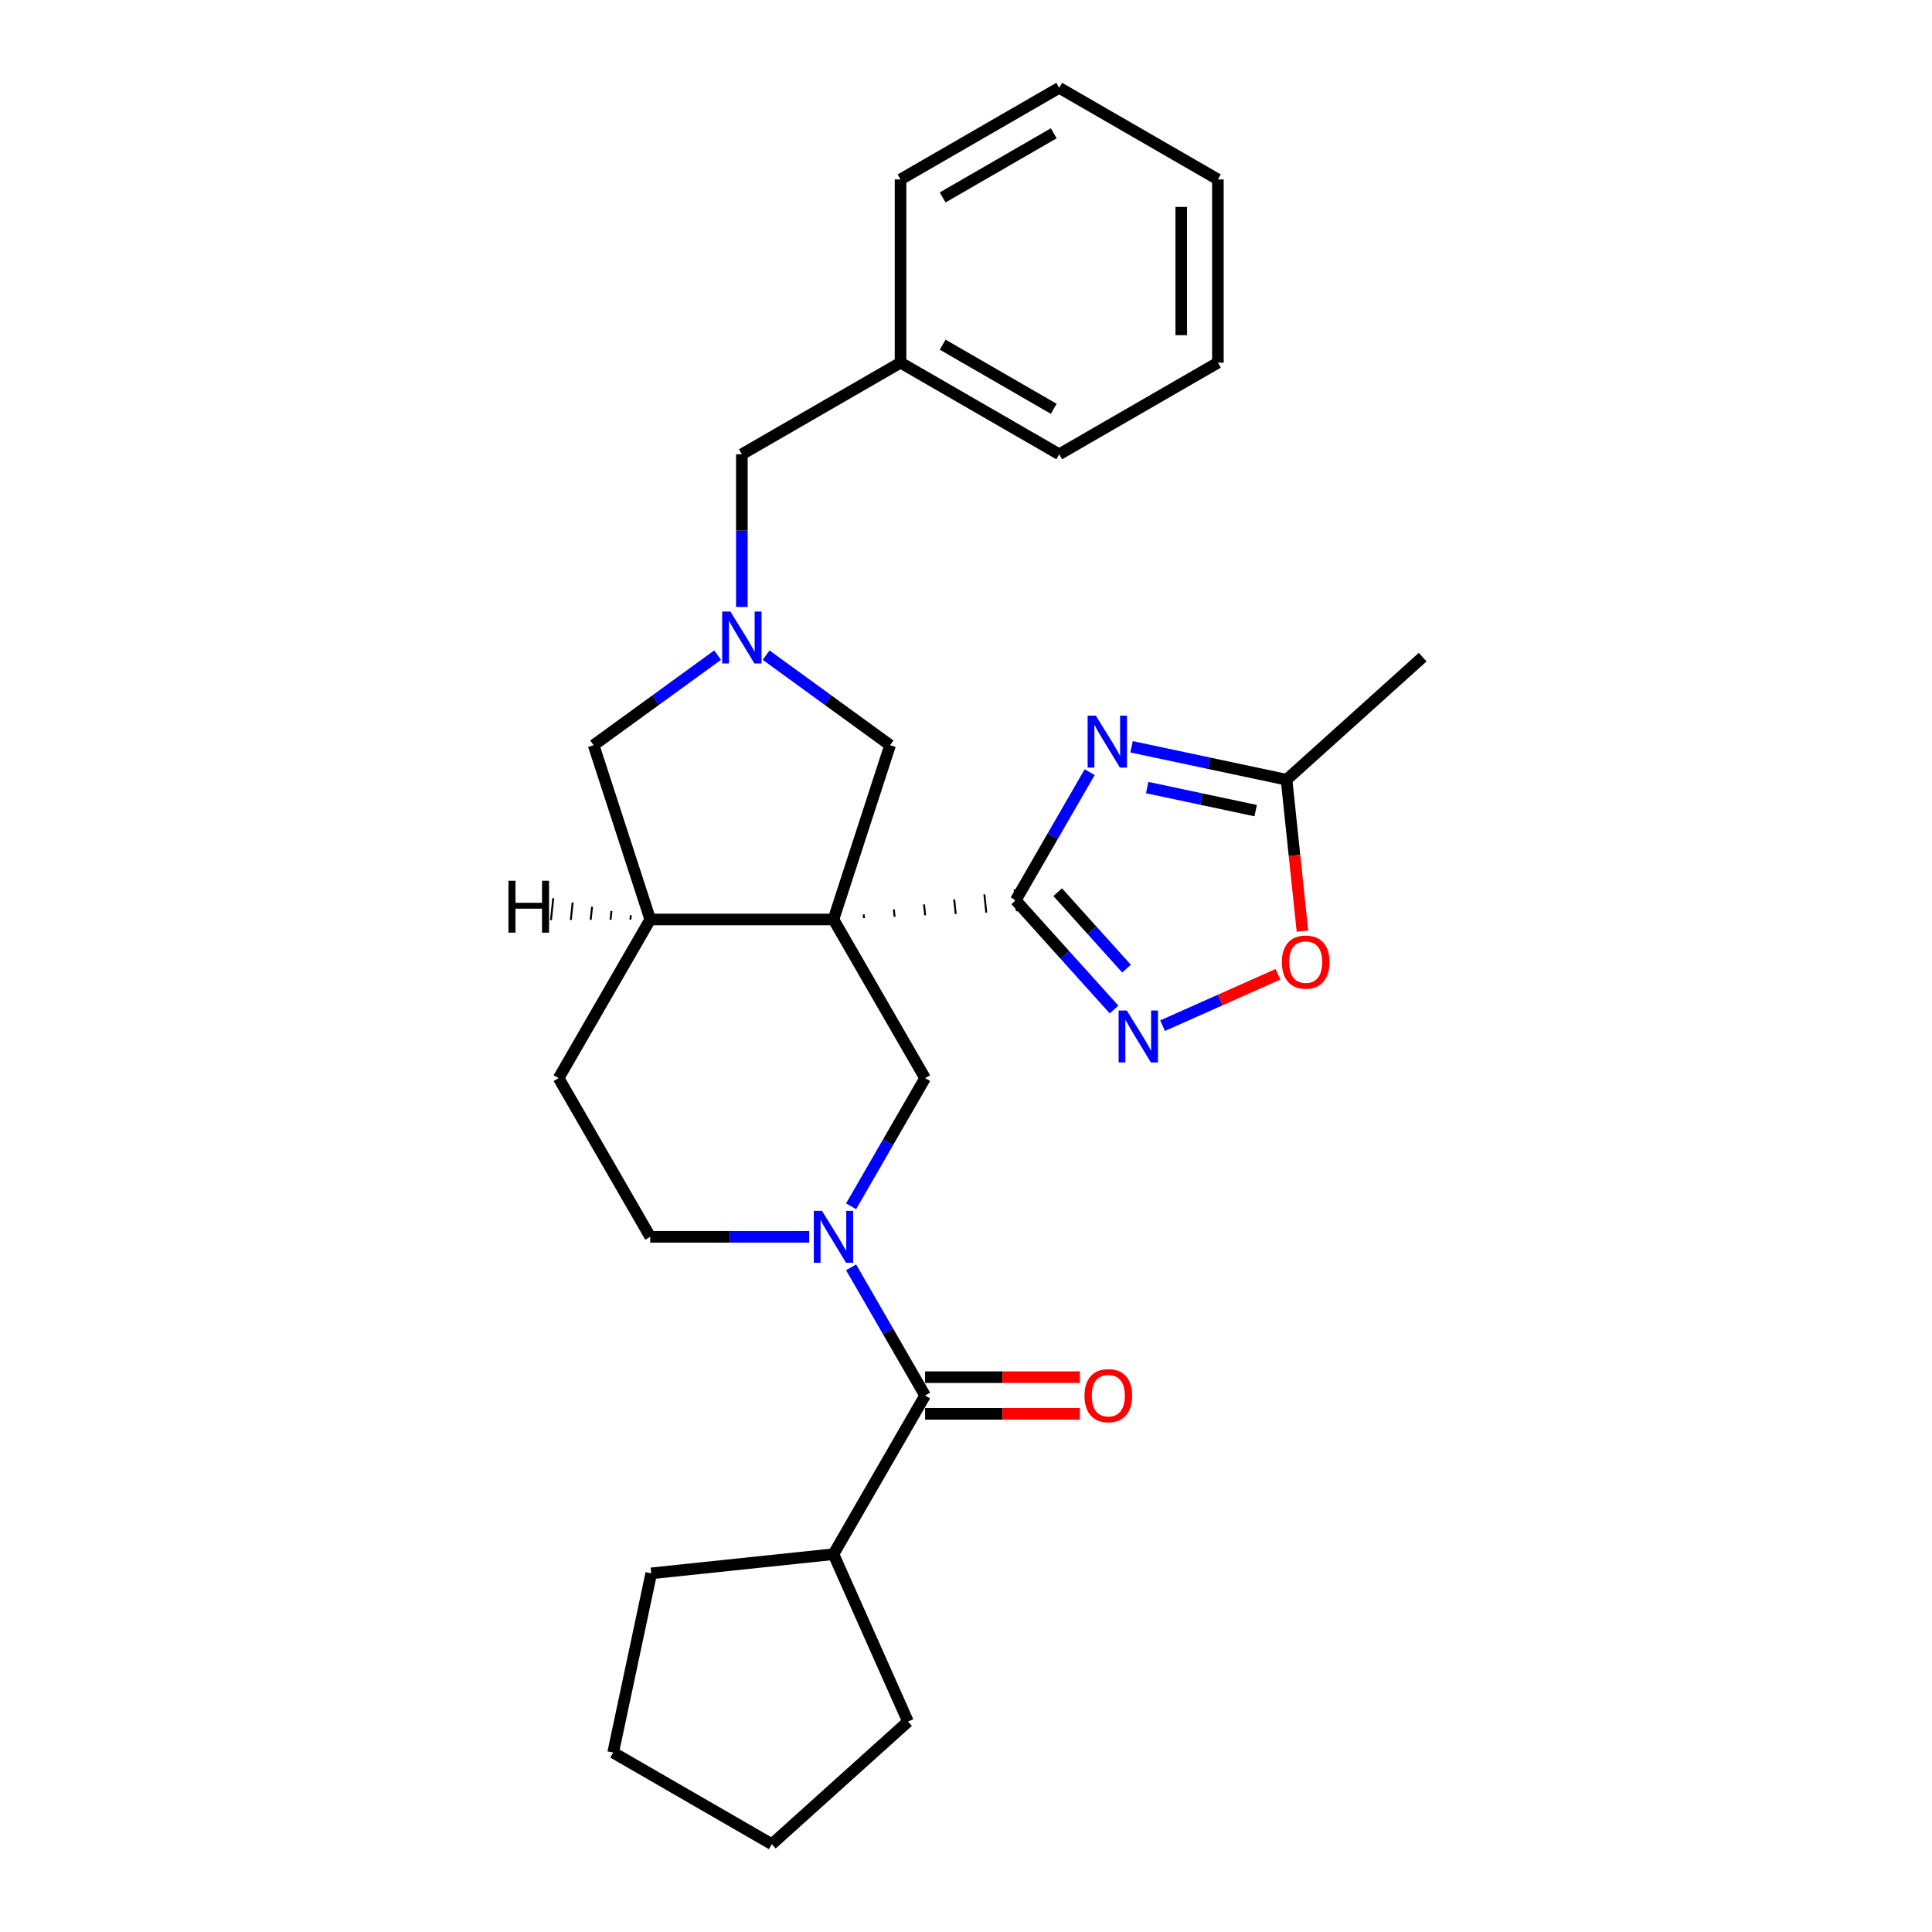 <?xml version='1.0' encoding='iso-8859-1'?>
<svg version='1.1' baseProfile='full'
              xmlns='http://www.w3.org/2000/svg'
                      xmlns:rdkit='http://www.rdkit.org/xml'
                      xmlns:xlink='http://www.w3.org/1999/xlink'
                  xml:space='preserve'
width='1000px' height='1000px' viewBox='0 0 1000 1000'>
<!-- END OF HEADER -->
<rect style='opacity:1.0;fill:#FFFFFF;stroke:none' width='1000' height='1000' x='0' y='0'> </rect>
<path class='bond-0' d='M 447.222,475.205 L 447.024,473.318' style='fill:none;fill-rule:evenodd;stroke:#000000;stroke-width:1.0px;stroke-linecap:butt;stroke-linejoin:miter;stroke-opacity:1' />
<path class='bond-0' d='M 463.041,474.496 L 462.645,470.723' style='fill:none;fill-rule:evenodd;stroke:#000000;stroke-width:1.0px;stroke-linecap:butt;stroke-linejoin:miter;stroke-opacity:1' />
<path class='bond-0' d='M 478.86,473.787 L 478.266,468.128' style='fill:none;fill-rule:evenodd;stroke:#000000;stroke-width:1.0px;stroke-linecap:butt;stroke-linejoin:miter;stroke-opacity:1' />
<path class='bond-0' d='M 494.68,473.078 L 493.886,465.532' style='fill:none;fill-rule:evenodd;stroke:#000000;stroke-width:1.0px;stroke-linecap:butt;stroke-linejoin:miter;stroke-opacity:1' />
<path class='bond-0' d='M 510.499,472.369 L 509.507,462.937' style='fill:none;fill-rule:evenodd;stroke:#000000;stroke-width:1.0px;stroke-linecap:butt;stroke-linejoin:miter;stroke-opacity:1' />
<path class='bond-0' d='M 526.318,471.66 L 525.128,460.341' style='fill:none;fill-rule:evenodd;stroke:#000000;stroke-width:1.0px;stroke-linecap:butt;stroke-linejoin:miter;stroke-opacity:1' />
<path class='bond-4' d='M 431.403,475.914 L 478.823,558.047' style='fill:none;fill-rule:evenodd;stroke:#000000;stroke-width:6px;stroke-linecap:butt;stroke-linejoin:miter;stroke-opacity:1' />
<path class='bond-7' d='M 431.403,475.914 L 336.564,475.914' style='fill:none;fill-rule:evenodd;stroke:#000000;stroke-width:6px;stroke-linecap:butt;stroke-linejoin:miter;stroke-opacity:1' />
<path class='bond-9' d='M 431.403,475.914 L 460.71,385.717' style='fill:none;fill-rule:evenodd;stroke:#000000;stroke-width:6px;stroke-linecap:butt;stroke-linejoin:miter;stroke-opacity:1' />
<path class='bond-1' d='M 525.723,466.001 L 544.871,432.834' style='fill:none;fill-rule:evenodd;stroke:#000000;stroke-width:6px;stroke-linecap:butt;stroke-linejoin:miter;stroke-opacity:1' />
<path class='bond-1' d='M 544.871,432.834 L 564.02,399.668' style='fill:none;fill-rule:evenodd;stroke:#0000FF;stroke-width:6px;stroke-linecap:butt;stroke-linejoin:miter;stroke-opacity:1' />
<path class='bond-3' d='M 525.723,466.001 L 551.174,494.267' style='fill:none;fill-rule:evenodd;stroke:#000000;stroke-width:6px;stroke-linecap:butt;stroke-linejoin:miter;stroke-opacity:1' />
<path class='bond-3' d='M 551.174,494.267 L 576.626,522.534' style='fill:none;fill-rule:evenodd;stroke:#0000FF;stroke-width:6px;stroke-linecap:butt;stroke-linejoin:miter;stroke-opacity:1' />
<path class='bond-3' d='M 547.454,461.789 L 565.27,481.575' style='fill:none;fill-rule:evenodd;stroke:#000000;stroke-width:6px;stroke-linecap:butt;stroke-linejoin:miter;stroke-opacity:1' />
<path class='bond-3' d='M 565.27,481.575 L 583.086,501.362' style='fill:none;fill-rule:evenodd;stroke:#0000FF;stroke-width:6px;stroke-linecap:butt;stroke-linejoin:miter;stroke-opacity:1' />
<path class='bond-8' d='M 585.699,386.537 L 625.804,395.061' style='fill:none;fill-rule:evenodd;stroke:#0000FF;stroke-width:6px;stroke-linecap:butt;stroke-linejoin:miter;stroke-opacity:1' />
<path class='bond-8' d='M 625.804,395.061 L 665.909,403.586' style='fill:none;fill-rule:evenodd;stroke:#000000;stroke-width:6px;stroke-linecap:butt;stroke-linejoin:miter;stroke-opacity:1' />
<path class='bond-8' d='M 593.787,407.647 L 621.86,413.614' style='fill:none;fill-rule:evenodd;stroke:#0000FF;stroke-width:6px;stroke-linecap:butt;stroke-linejoin:miter;stroke-opacity:1' />
<path class='bond-8' d='M 621.86,413.614 L 649.934,419.582' style='fill:none;fill-rule:evenodd;stroke:#000000;stroke-width:6px;stroke-linecap:butt;stroke-linejoin:miter;stroke-opacity:1' />
<path class='bond-2' d='M 440.526,624.38 L 459.674,591.213' style='fill:none;fill-rule:evenodd;stroke:#0000FF;stroke-width:6px;stroke-linecap:butt;stroke-linejoin:miter;stroke-opacity:1' />
<path class='bond-2' d='M 459.674,591.213 L 478.823,558.047' style='fill:none;fill-rule:evenodd;stroke:#000000;stroke-width:6px;stroke-linecap:butt;stroke-linejoin:miter;stroke-opacity:1' />
<path class='bond-6' d='M 440.526,655.98 L 459.674,689.147' style='fill:none;fill-rule:evenodd;stroke:#0000FF;stroke-width:6px;stroke-linecap:butt;stroke-linejoin:miter;stroke-opacity:1' />
<path class='bond-6' d='M 459.674,689.147 L 478.823,722.313' style='fill:none;fill-rule:evenodd;stroke:#000000;stroke-width:6px;stroke-linecap:butt;stroke-linejoin:miter;stroke-opacity:1' />
<path class='bond-29' d='M 418.847,640.18 L 377.705,640.18' style='fill:none;fill-rule:evenodd;stroke:#0000FF;stroke-width:6px;stroke-linecap:butt;stroke-linejoin:miter;stroke-opacity:1' />
<path class='bond-29' d='M 377.705,640.18 L 336.564,640.18' style='fill:none;fill-rule:evenodd;stroke:#000000;stroke-width:6px;stroke-linecap:butt;stroke-linejoin:miter;stroke-opacity:1' />
<path class='bond-10' d='M 601.739,530.889 L 631.603,517.593' style='fill:none;fill-rule:evenodd;stroke:#0000FF;stroke-width:6px;stroke-linecap:butt;stroke-linejoin:miter;stroke-opacity:1' />
<path class='bond-10' d='M 631.603,517.593 L 661.466,504.297' style='fill:none;fill-rule:evenodd;stroke:#FF0000;stroke-width:6px;stroke-linecap:butt;stroke-linejoin:miter;stroke-opacity:1' />
<path class='bond-5' d='M 396.541,339.095 L 428.625,362.406' style='fill:none;fill-rule:evenodd;stroke:#0000FF;stroke-width:6px;stroke-linecap:butt;stroke-linejoin:miter;stroke-opacity:1' />
<path class='bond-5' d='M 428.625,362.406 L 460.71,385.717' style='fill:none;fill-rule:evenodd;stroke:#000000;stroke-width:6px;stroke-linecap:butt;stroke-linejoin:miter;stroke-opacity:1' />
<path class='bond-15' d='M 383.984,314.171 L 383.984,274.652' style='fill:none;fill-rule:evenodd;stroke:#0000FF;stroke-width:6px;stroke-linecap:butt;stroke-linejoin:miter;stroke-opacity:1' />
<path class='bond-15' d='M 383.984,274.652 L 383.984,235.133' style='fill:none;fill-rule:evenodd;stroke:#000000;stroke-width:6px;stroke-linecap:butt;stroke-linejoin:miter;stroke-opacity:1' />
<path class='bond-28' d='M 371.427,339.095 L 339.342,362.406' style='fill:none;fill-rule:evenodd;stroke:#0000FF;stroke-width:6px;stroke-linecap:butt;stroke-linejoin:miter;stroke-opacity:1' />
<path class='bond-28' d='M 339.342,362.406 L 307.257,385.717' style='fill:none;fill-rule:evenodd;stroke:#000000;stroke-width:6px;stroke-linecap:butt;stroke-linejoin:miter;stroke-opacity:1' />
<path class='bond-13' d='M 478.823,731.797 L 518.892,731.797' style='fill:none;fill-rule:evenodd;stroke:#000000;stroke-width:6px;stroke-linecap:butt;stroke-linejoin:miter;stroke-opacity:1' />
<path class='bond-13' d='M 518.892,731.797 L 558.962,731.797' style='fill:none;fill-rule:evenodd;stroke:#FF0000;stroke-width:6px;stroke-linecap:butt;stroke-linejoin:miter;stroke-opacity:1' />
<path class='bond-13' d='M 478.823,712.829 L 518.892,712.829' style='fill:none;fill-rule:evenodd;stroke:#000000;stroke-width:6px;stroke-linecap:butt;stroke-linejoin:miter;stroke-opacity:1' />
<path class='bond-13' d='M 518.892,712.829 L 558.962,712.829' style='fill:none;fill-rule:evenodd;stroke:#FF0000;stroke-width:6px;stroke-linecap:butt;stroke-linejoin:miter;stroke-opacity:1' />
<path class='bond-16' d='M 478.823,722.313 L 431.403,804.446' style='fill:none;fill-rule:evenodd;stroke:#000000;stroke-width:6px;stroke-linecap:butt;stroke-linejoin:miter;stroke-opacity:1' />
<path class='bond-11' d='M 336.564,475.914 L 307.257,385.717' style='fill:none;fill-rule:evenodd;stroke:#000000;stroke-width:6px;stroke-linecap:butt;stroke-linejoin:miter;stroke-opacity:1' />
<path class='bond-14' d='M 336.564,475.914 L 289.145,558.047' style='fill:none;fill-rule:evenodd;stroke:#000000;stroke-width:6px;stroke-linecap:butt;stroke-linejoin:miter;stroke-opacity:1' />
<path class='bond-33' d='M 326.525,473.714 L 326.287,475.978' style='fill:none;fill-rule:evenodd;stroke:#000000;stroke-width:1.0px;stroke-linecap:butt;stroke-linejoin:miter;stroke-opacity:1' />
<path class='bond-33' d='M 316.486,471.515 L 316.01,476.042' style='fill:none;fill-rule:evenodd;stroke:#000000;stroke-width:1.0px;stroke-linecap:butt;stroke-linejoin:miter;stroke-opacity:1' />
<path class='bond-33' d='M 306.447,469.315 L 305.733,476.106' style='fill:none;fill-rule:evenodd;stroke:#000000;stroke-width:1.0px;stroke-linecap:butt;stroke-linejoin:miter;stroke-opacity:1' />
<path class='bond-33' d='M 296.407,467.116 L 295.456,476.171' style='fill:none;fill-rule:evenodd;stroke:#000000;stroke-width:1.0px;stroke-linecap:butt;stroke-linejoin:miter;stroke-opacity:1' />
<path class='bond-33' d='M 286.368,464.916 L 285.179,476.235' style='fill:none;fill-rule:evenodd;stroke:#000000;stroke-width:1.0px;stroke-linecap:butt;stroke-linejoin:miter;stroke-opacity:1' />
<path class='bond-18' d='M 665.909,403.586 L 736.388,340.126' style='fill:none;fill-rule:evenodd;stroke:#000000;stroke-width:6px;stroke-linecap:butt;stroke-linejoin:miter;stroke-opacity:1' />
<path class='bond-30' d='M 665.909,403.586 L 670.027,442.769' style='fill:none;fill-rule:evenodd;stroke:#000000;stroke-width:6px;stroke-linecap:butt;stroke-linejoin:miter;stroke-opacity:1' />
<path class='bond-30' d='M 670.027,442.769 L 674.146,481.953' style='fill:none;fill-rule:evenodd;stroke:#FF0000;stroke-width:6px;stroke-linecap:butt;stroke-linejoin:miter;stroke-opacity:1' />
<path class='bond-12' d='M 336.564,640.18 L 289.145,558.047' style='fill:none;fill-rule:evenodd;stroke:#000000;stroke-width:6px;stroke-linecap:butt;stroke-linejoin:miter;stroke-opacity:1' />
<path class='bond-17' d='M 383.984,235.133 L 466.117,187.713' style='fill:none;fill-rule:evenodd;stroke:#000000;stroke-width:6px;stroke-linecap:butt;stroke-linejoin:miter;stroke-opacity:1' />
<path class='bond-19' d='M 431.403,804.446 L 469.978,891.086' style='fill:none;fill-rule:evenodd;stroke:#000000;stroke-width:6px;stroke-linecap:butt;stroke-linejoin:miter;stroke-opacity:1' />
<path class='bond-20' d='M 431.403,804.446 L 337.084,814.359' style='fill:none;fill-rule:evenodd;stroke:#000000;stroke-width:6px;stroke-linecap:butt;stroke-linejoin:miter;stroke-opacity:1' />
<path class='bond-21' d='M 466.117,187.713 L 548.25,235.133' style='fill:none;fill-rule:evenodd;stroke:#000000;stroke-width:6px;stroke-linecap:butt;stroke-linejoin:miter;stroke-opacity:1' />
<path class='bond-21' d='M 487.921,178.399 L 545.414,211.593' style='fill:none;fill-rule:evenodd;stroke:#000000;stroke-width:6px;stroke-linecap:butt;stroke-linejoin:miter;stroke-opacity:1' />
<path class='bond-22' d='M 466.117,187.713 L 466.117,92.874' style='fill:none;fill-rule:evenodd;stroke:#000000;stroke-width:6px;stroke-linecap:butt;stroke-linejoin:miter;stroke-opacity:1' />
<path class='bond-23' d='M 469.978,891.086 L 399.499,954.545' style='fill:none;fill-rule:evenodd;stroke:#000000;stroke-width:6px;stroke-linecap:butt;stroke-linejoin:miter;stroke-opacity:1' />
<path class='bond-24' d='M 337.084,814.359 L 317.366,907.126' style='fill:none;fill-rule:evenodd;stroke:#000000;stroke-width:6px;stroke-linecap:butt;stroke-linejoin:miter;stroke-opacity:1' />
<path class='bond-26' d='M 548.25,235.133 L 630.383,187.713' style='fill:none;fill-rule:evenodd;stroke:#000000;stroke-width:6px;stroke-linecap:butt;stroke-linejoin:miter;stroke-opacity:1' />
<path class='bond-25' d='M 466.117,92.874 L 548.25,45.455' style='fill:none;fill-rule:evenodd;stroke:#000000;stroke-width:6px;stroke-linecap:butt;stroke-linejoin:miter;stroke-opacity:1' />
<path class='bond-25' d='M 487.921,102.188 L 545.414,68.994' style='fill:none;fill-rule:evenodd;stroke:#000000;stroke-width:6px;stroke-linecap:butt;stroke-linejoin:miter;stroke-opacity:1' />
<path class='bond-31' d='M 399.499,954.545 L 317.366,907.126' style='fill:none;fill-rule:evenodd;stroke:#000000;stroke-width:6px;stroke-linecap:butt;stroke-linejoin:miter;stroke-opacity:1' />
<path class='bond-27' d='M 548.25,45.455 L 630.383,92.874' style='fill:none;fill-rule:evenodd;stroke:#000000;stroke-width:6px;stroke-linecap:butt;stroke-linejoin:miter;stroke-opacity:1' />
<path class='bond-32' d='M 630.383,187.713 L 630.383,92.874' style='fill:none;fill-rule:evenodd;stroke:#000000;stroke-width:6px;stroke-linecap:butt;stroke-linejoin:miter;stroke-opacity:1' />
<path class='bond-32' d='M 611.415,173.487 L 611.415,107.1' style='fill:none;fill-rule:evenodd;stroke:#000000;stroke-width:6px;stroke-linecap:butt;stroke-linejoin:miter;stroke-opacity:1' />
<path  class='atom-2' d='M 567.205 370.438
L 576.007 384.664
Q 576.879 386.068, 578.283 388.609
Q 579.686 391.151, 579.762 391.303
L 579.762 370.438
L 583.328 370.438
L 583.328 397.297
L 579.648 397.297
L 570.202 381.743
Q 569.102 379.922, 567.926 377.836
Q 566.788 375.749, 566.447 375.104
L 566.447 397.297
L 562.957 397.297
L 562.957 370.438
L 567.205 370.438
' fill='#0000FF'/>
<path  class='atom-3' d='M 425.466 626.751
L 434.267 640.977
Q 435.14 642.38, 436.544 644.922
Q 437.947 647.464, 438.023 647.615
L 438.023 626.751
L 441.589 626.751
L 441.589 653.609
L 437.909 653.609
L 428.463 638.056
Q 427.363 636.235, 426.187 634.148
Q 425.049 632.062, 424.708 631.417
L 424.708 653.609
L 421.218 653.609
L 421.218 626.751
L 425.466 626.751
' fill='#0000FF'/>
<path  class='atom-4' d='M 583.246 523.05
L 592.047 537.276
Q 592.919 538.68, 594.323 541.222
Q 595.726 543.763, 595.802 543.915
L 595.802 523.05
L 599.368 523.05
L 599.368 549.909
L 595.689 549.909
L 586.243 534.355
Q 585.142 532.534, 583.966 530.448
Q 582.828 528.361, 582.487 527.717
L 582.487 549.909
L 578.997 549.909
L 578.997 523.05
L 583.246 523.05
' fill='#0000FF'/>
<path  class='atom-6' d='M 378.047 316.542
L 386.848 330.768
Q 387.72 332.172, 389.124 334.714
Q 390.528 337.255, 390.604 337.407
L 390.604 316.542
L 394.17 316.542
L 394.17 343.401
L 390.49 343.401
L 381.044 327.847
Q 379.944 326.026, 378.768 323.94
Q 377.63 321.853, 377.288 321.209
L 377.288 343.401
L 373.798 343.401
L 373.798 316.542
L 378.047 316.542
' fill='#0000FF'/>
<path  class='atom-11' d='M 663.493 497.981
Q 663.493 491.532, 666.68 487.928
Q 669.866 484.324, 675.822 484.324
Q 681.778 484.324, 684.965 487.928
Q 688.151 491.532, 688.151 497.981
Q 688.151 504.506, 684.927 508.224
Q 681.702 511.903, 675.822 511.903
Q 669.904 511.903, 666.68 508.224
Q 663.493 504.544, 663.493 497.981
M 675.822 508.869
Q 679.919 508.869, 682.12 506.137
Q 684.358 503.368, 684.358 497.981
Q 684.358 492.708, 682.12 490.053
Q 679.919 487.359, 675.822 487.359
Q 671.725 487.359, 669.487 490.015
Q 667.287 492.67, 667.287 497.981
Q 667.287 503.406, 669.487 506.137
Q 671.725 508.869, 675.822 508.869
' fill='#FF0000'/>
<path  class='atom-14' d='M 561.333 722.389
Q 561.333 715.94, 564.519 712.336
Q 567.706 708.732, 573.662 708.732
Q 579.618 708.732, 582.804 712.336
Q 585.991 715.94, 585.991 722.389
Q 585.991 728.914, 582.766 732.631
Q 579.542 736.311, 573.662 736.311
Q 567.744 736.311, 564.519 732.631
Q 561.333 728.952, 561.333 722.389
M 573.662 733.276
Q 577.759 733.276, 579.959 730.545
Q 582.197 727.776, 582.197 722.389
Q 582.197 717.116, 579.959 714.46
Q 577.759 711.767, 573.662 711.767
Q 569.565 711.767, 567.327 714.422
Q 565.126 717.078, 565.126 722.389
Q 565.126 727.814, 567.327 730.545
Q 569.565 733.276, 573.662 733.276
' fill='#FF0000'/>
<path  class='atom-29' d='M 263.176 455.876
L 266.818 455.876
L 266.818 467.294
L 280.551 467.294
L 280.551 455.876
L 284.193 455.876
L 284.193 482.734
L 280.551 482.734
L 280.551 470.329
L 266.818 470.329
L 266.818 482.734
L 263.176 482.734
L 263.176 455.876
' fill='#000000'/>
</svg>
